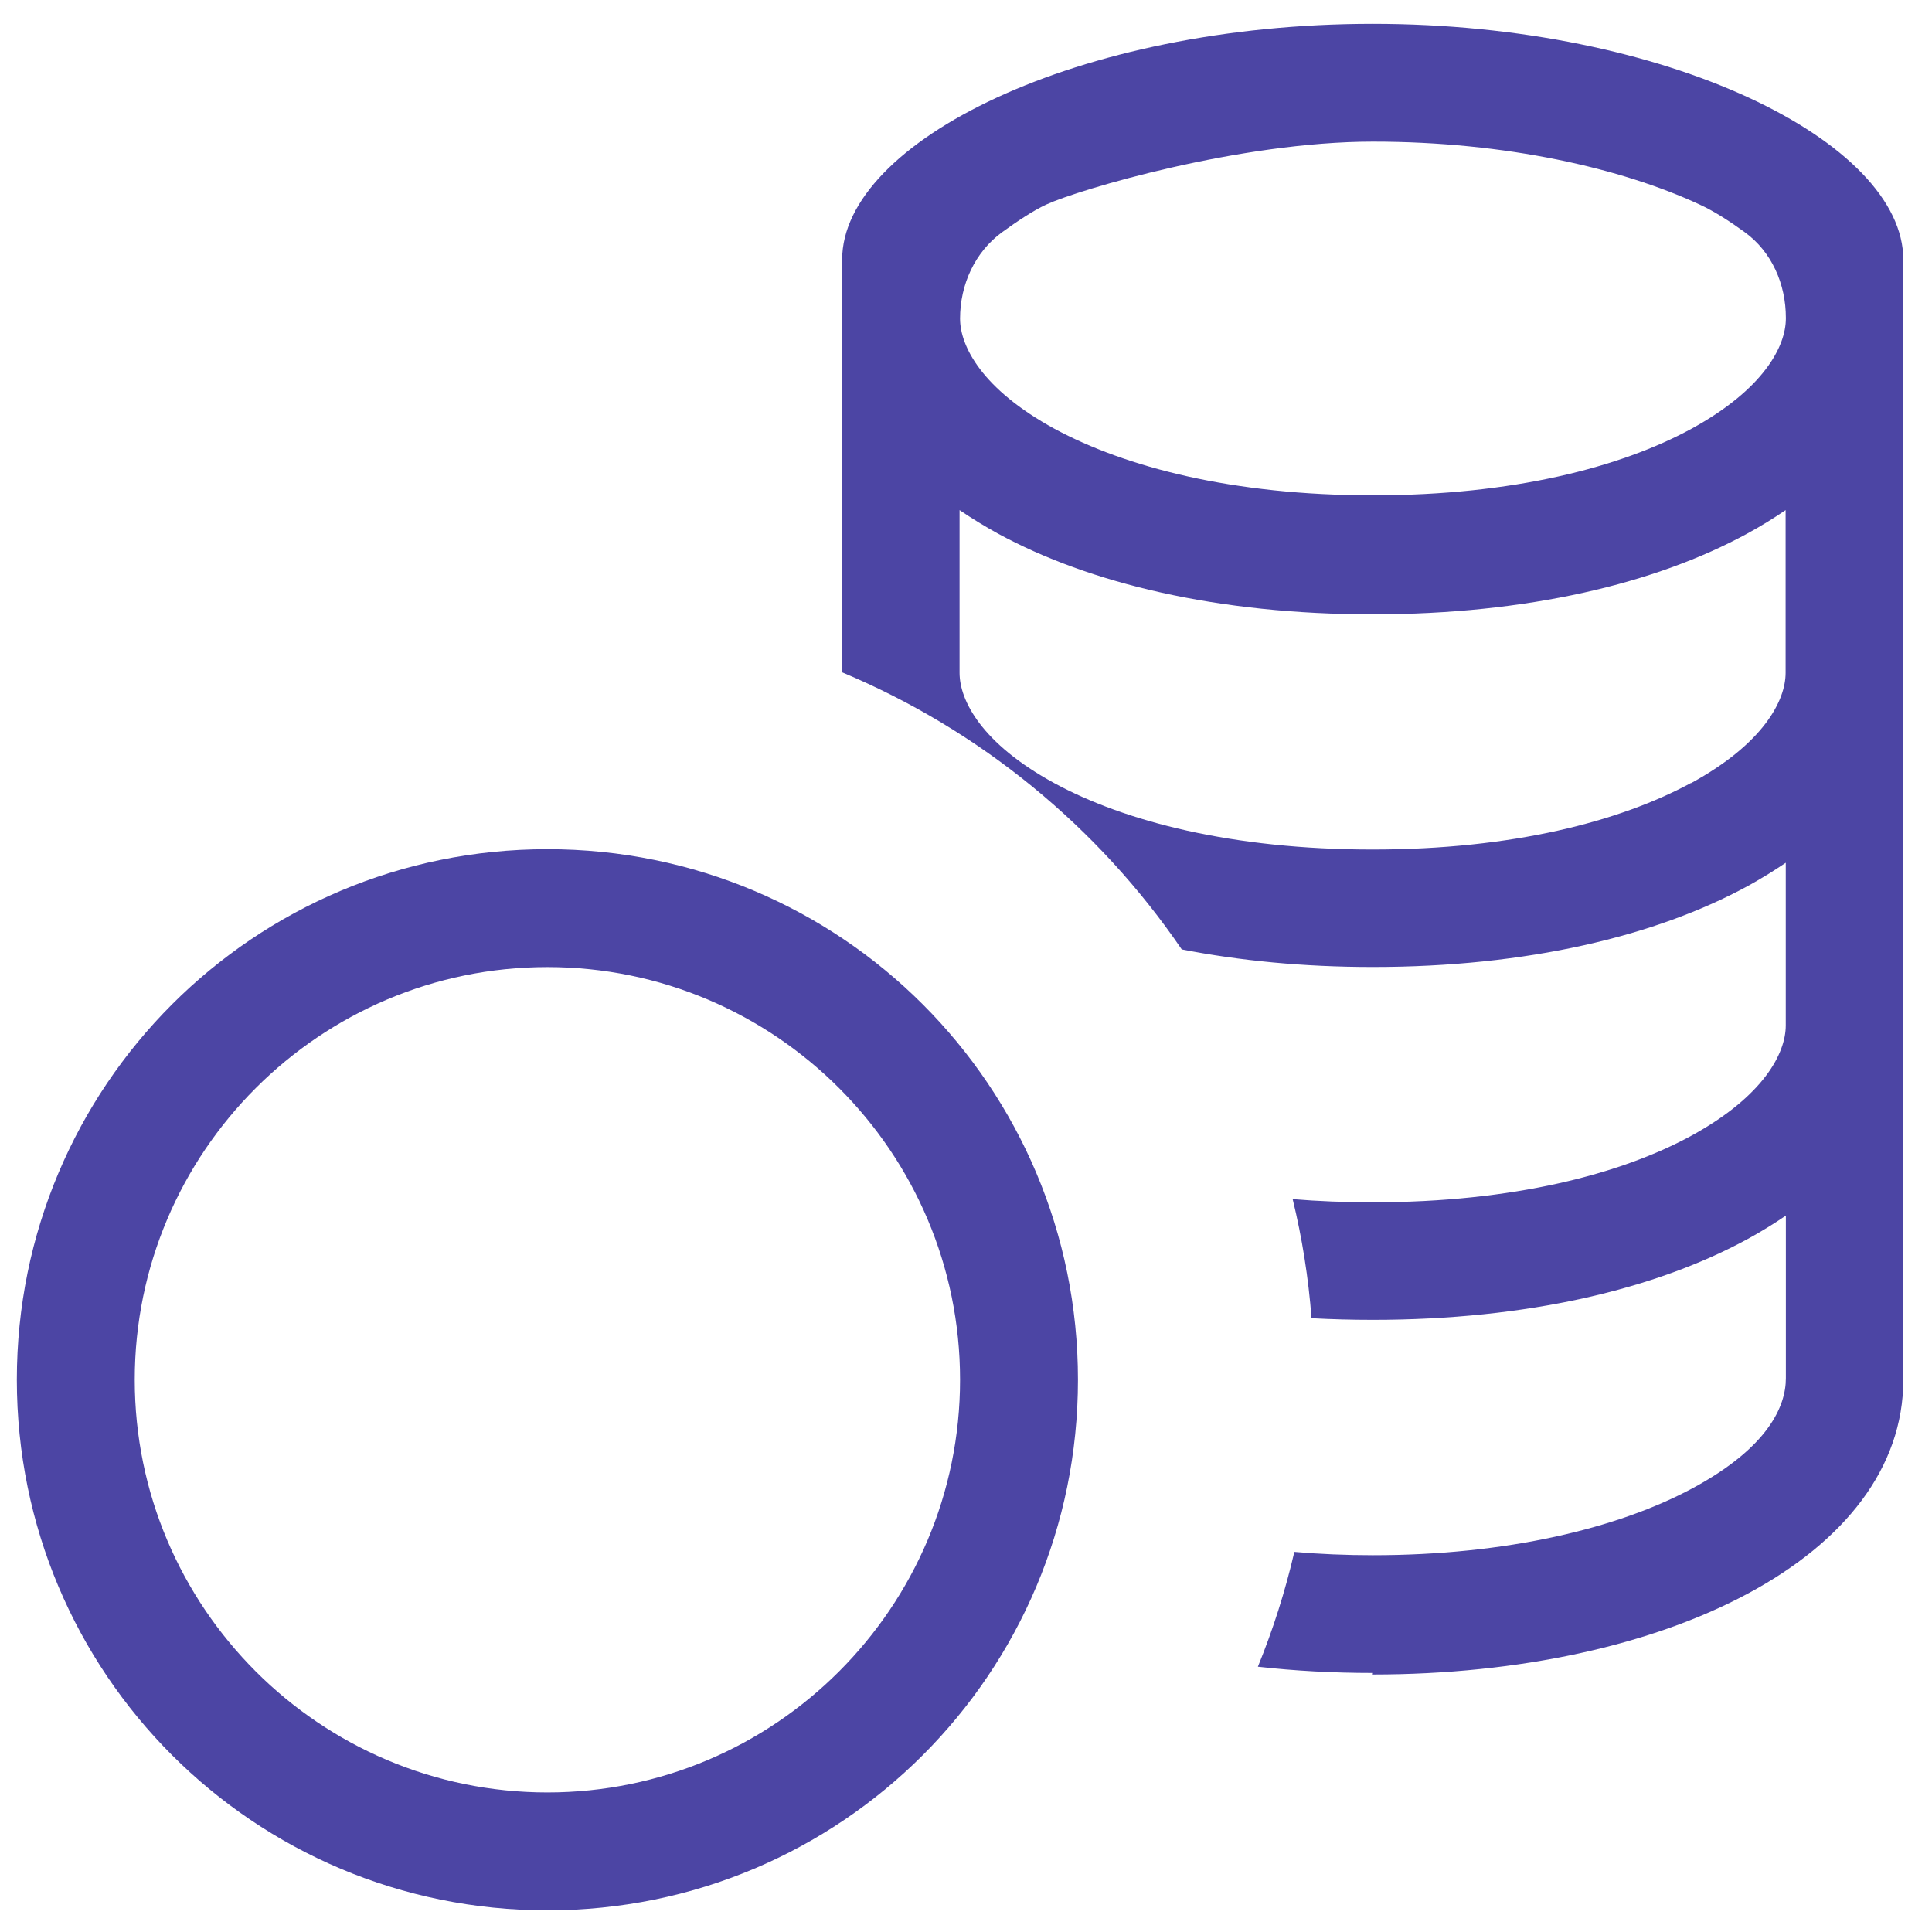 <?xml version="1.0" encoding="UTF-8"?> <svg xmlns="http://www.w3.org/2000/svg" width="39" height="39" viewBox="0 0 39 39" fill="none"><g clip-path="url(#clip0_320_2425)"><path fill-rule="evenodd" clip-rule="evenodd" d="M27.71 33.802C33.637 33.802 38.421 31.422 38.421 27.852V5.242C38.421 2.862 33.66 0.481 27.71 0.481C21.76 0.481 17 2.862 17 5.242V13.572C19.785 14.738 22.165 16.69 23.855 19.165C25.021 19.393 26.306 19.52 27.71 19.52C30.828 19.52 33.422 18.898 35.279 17.887C35.542 17.742 35.799 17.585 36.048 17.416V20.7C36.048 21.259 35.603 22.128 34.139 22.928C32.72 23.701 30.545 24.27 27.713 24.27C27.146 24.27 26.607 24.249 26.094 24.206C26.285 24.988 26.412 25.789 26.475 26.61C26.877 26.632 27.289 26.643 27.713 26.643C30.831 26.643 33.425 26.022 35.281 25.01C35.545 24.866 35.801 24.708 36.05 24.539V27.824C36.05 28.385 35.695 29.218 34.167 30.042C32.663 30.851 30.407 31.394 27.717 31.394C27.17 31.394 26.64 31.372 26.128 31.327C25.945 32.118 25.699 32.893 25.392 33.645C26.141 33.729 26.915 33.771 27.715 33.771L27.71 33.802ZM34.136 15.809C35.6 15.009 36.045 14.141 36.045 13.581V10.297C35.799 10.465 35.543 10.622 35.276 10.768C33.425 11.78 30.826 12.401 27.708 12.401C24.59 12.401 21.996 11.78 20.139 10.768C19.876 10.623 19.619 10.466 19.37 10.297V13.581C19.37 14.141 19.816 15.009 21.279 15.807C22.698 16.58 24.873 17.149 27.706 17.149C30.538 17.149 32.704 16.58 34.132 15.807L34.136 15.809ZM19.38 6.432C19.38 5.746 19.678 5.087 20.232 4.685C20.534 4.466 20.863 4.247 21.122 4.128C21.772 3.828 25.026 2.859 27.715 2.859C30.404 2.859 32.737 3.399 34.308 4.128C34.603 4.263 34.929 4.475 35.217 4.685C35.767 5.082 36.05 5.737 36.05 6.415V6.429C36.05 6.989 35.605 7.857 34.141 8.657C32.723 9.43 30.547 9.999 27.715 9.999C24.883 9.999 22.717 9.428 21.289 8.657C19.825 7.86 19.38 6.989 19.38 6.432Z" fill="#4C45A4"></path><path fill-rule="evenodd" clip-rule="evenodd" d="M21.76 27.852C21.76 33.779 16.977 38.563 11.05 38.563C5.124 38.563 0.34 33.779 0.34 27.852C0.34 21.926 5.124 17.142 11.05 17.142C16.977 17.142 21.76 21.926 21.76 27.852ZM19.38 27.852C19.38 32.446 15.644 36.183 11.05 36.183C6.457 36.183 2.72 32.446 2.72 27.852C2.72 23.259 6.457 19.522 11.05 19.522C15.644 19.522 19.38 23.259 19.38 27.852Z" fill="#4C45A4"></path></g><defs><clipPath id="clip0_320_2425"><rect width="38.081" height="38.081" fill="white" transform="translate(0.34 0.481)"></rect></clipPath></defs></svg> 